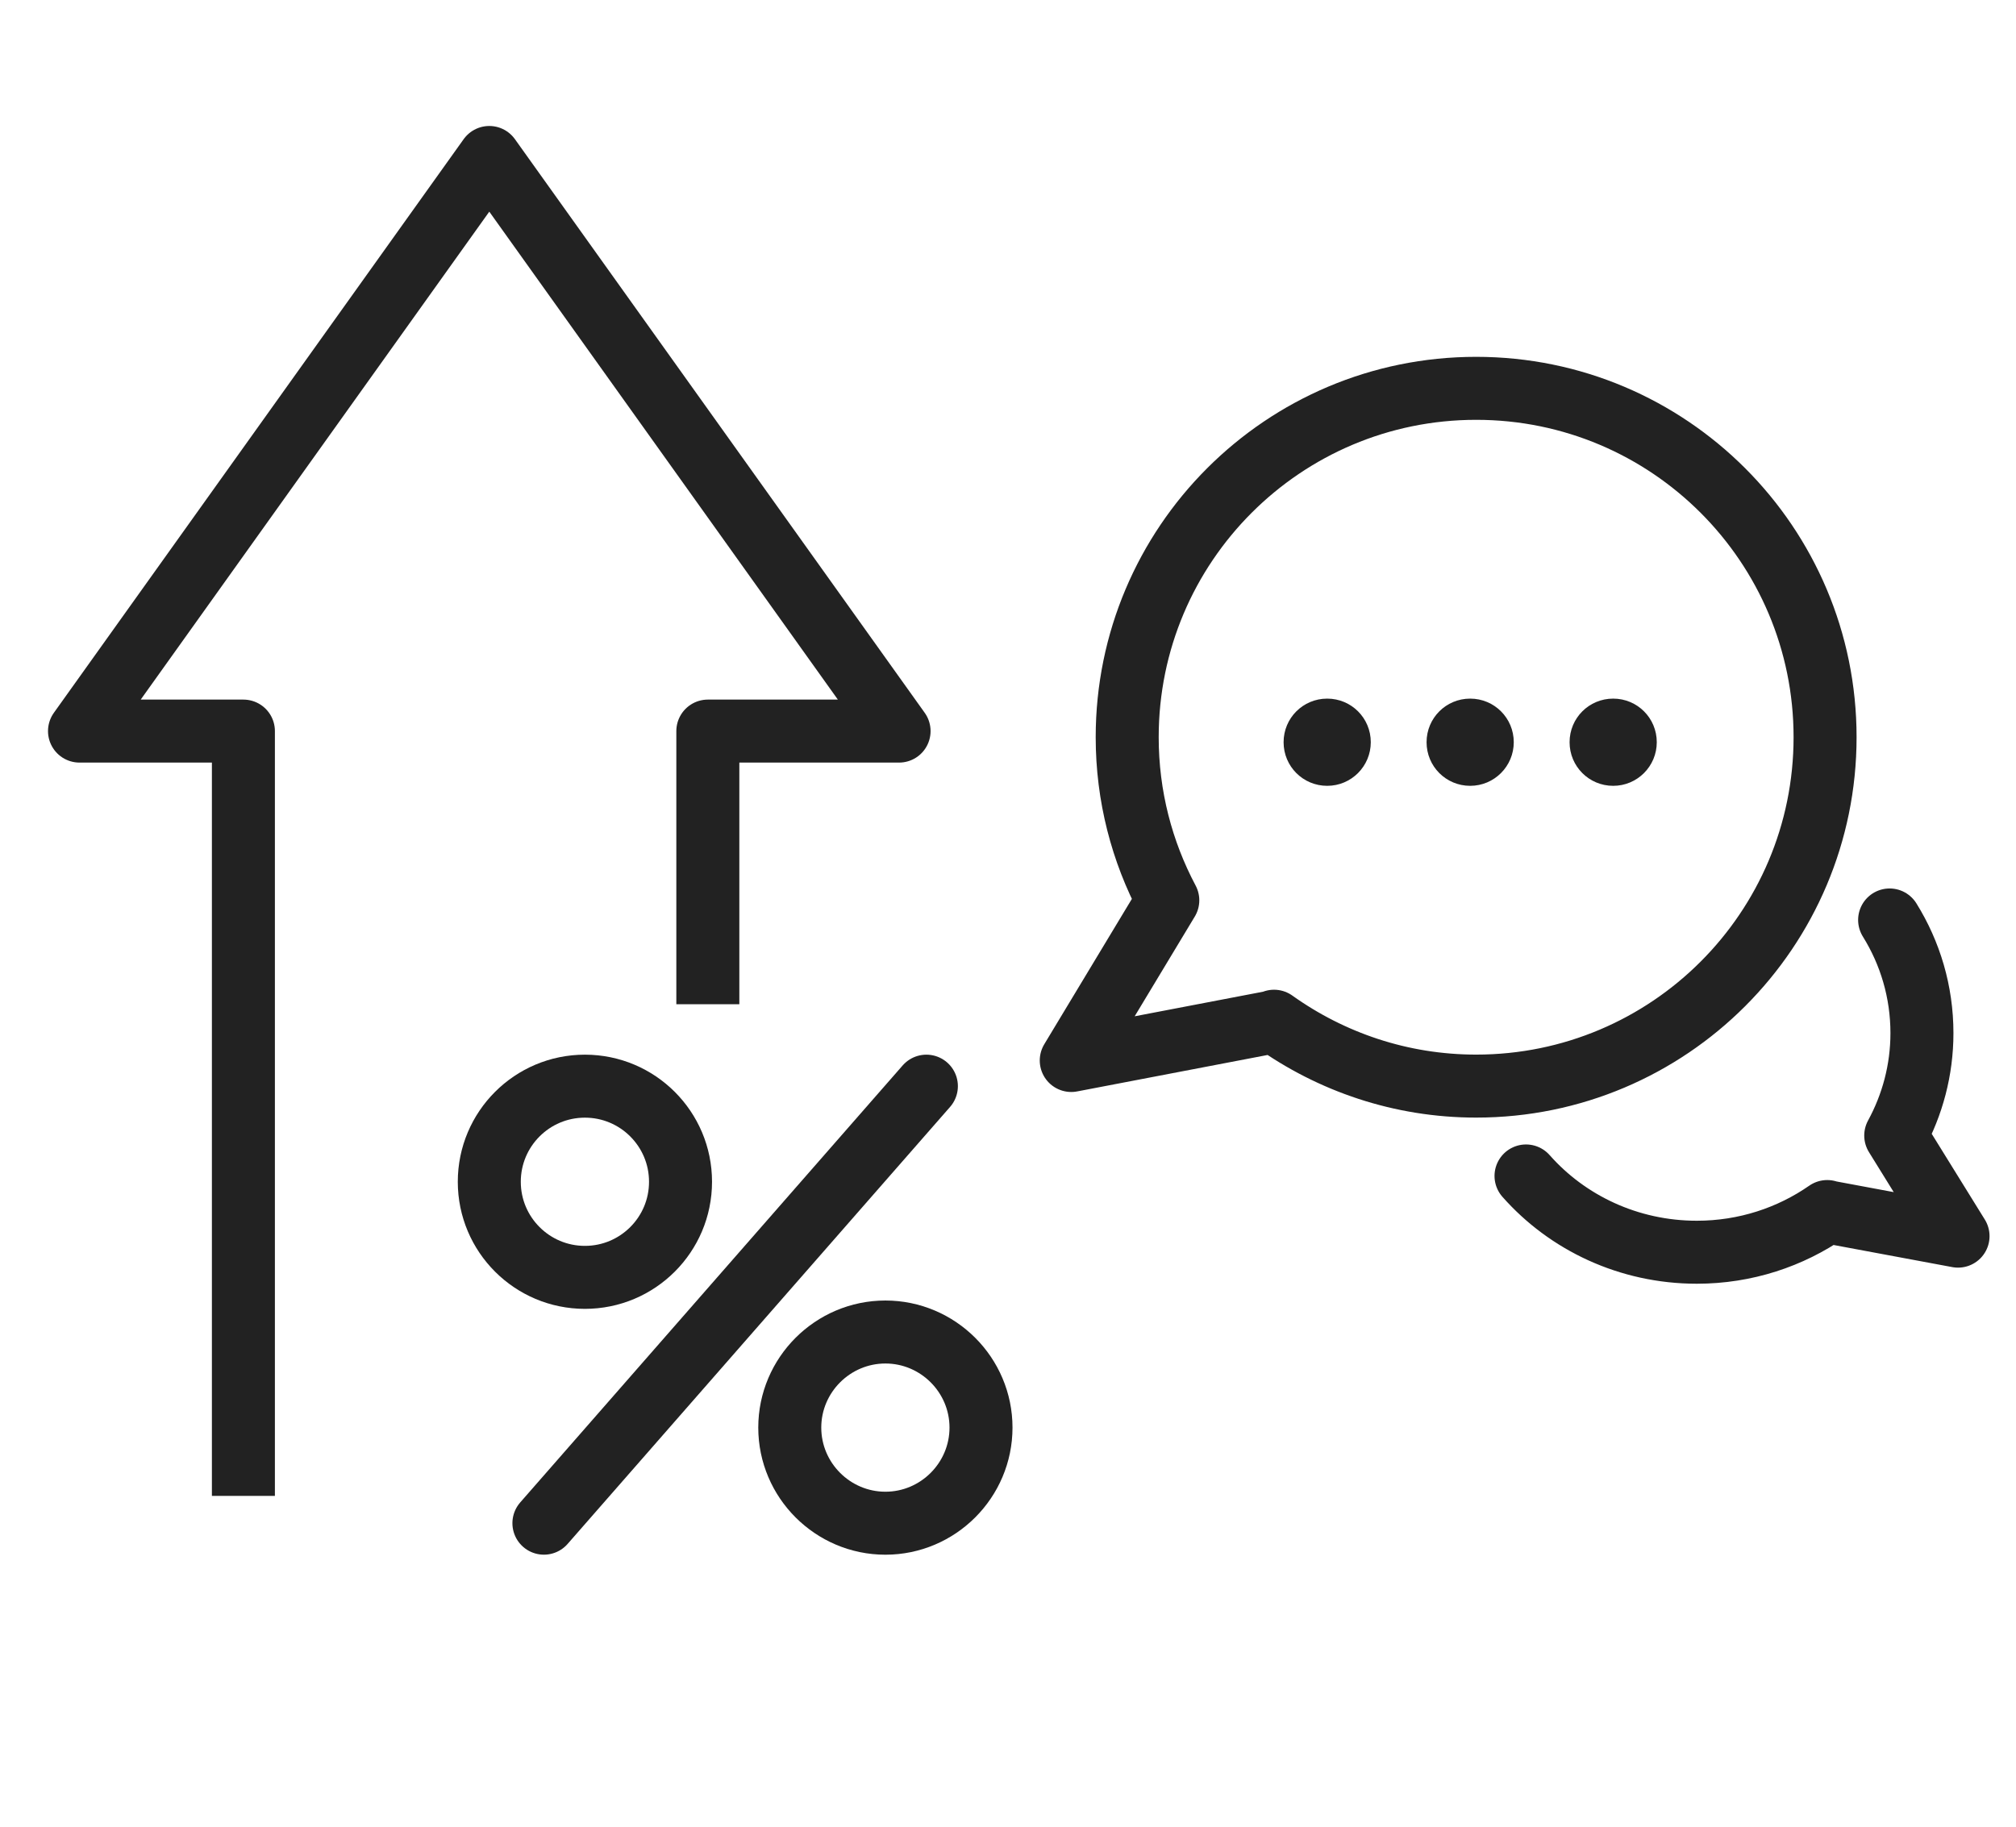 <svg width="64" height="58" viewBox="0 0 64 58" fill="none" xmlns="http://www.w3.org/2000/svg">
<g clip-path="url(#clip0_1261_6254)">
<path d="M22.471 31.885V23.213H28.542L15.533 5L2.524 23.213H7.727V47.496" stroke="#222222" stroke-width="2" stroke-linejoin="round"/>
<path d="M18.568 40.558C20.245 40.558 21.604 39.199 21.604 37.523C21.604 35.846 20.245 34.487 18.568 34.487C16.892 34.487 15.533 35.846 15.533 37.523C15.533 39.199 16.892 40.558 18.568 40.558Z" stroke="#222222" stroke-width="2" stroke-miterlimit="10" stroke-linecap="round"/>
<path d="M28.108 48.364C26.437 48.364 25.072 46.999 25.072 45.328C25.072 43.657 26.437 42.293 28.108 42.293C29.779 42.293 31.143 43.657 31.143 45.328C31.143 46.999 29.779 48.364 28.108 48.364Z" stroke="#222222" stroke-width="2" stroke-miterlimit="10" stroke-linecap="round"/>
<path d="M17.267 48.363L29.409 34.487" stroke="#222222" stroke-width="2" stroke-miterlimit="10" stroke-linecap="round"/>
<path d="M52.596 23.566C52.596 24.329 51.979 24.951 51.212 24.951C50.445 24.951 49.828 24.334 49.828 23.566C49.828 22.799 50.445 22.182 51.212 22.182C51.979 22.182 52.596 22.799 52.596 23.566Z" fill="#222222"/>
<path d="M48.056 23.566C48.056 24.329 47.439 24.951 46.672 24.951C45.905 24.951 45.288 24.334 45.288 23.566C45.288 22.799 45.905 22.182 46.672 22.182C47.439 22.182 48.056 22.799 48.056 23.566Z" fill="#222222"/>
<path d="M43.517 23.566C43.517 24.329 42.9 24.951 42.133 24.951C41.366 24.951 40.749 24.334 40.749 23.566C40.749 22.799 41.366 22.182 42.133 22.182C42.9 22.182 43.517 22.799 43.517 23.566Z" fill="#222222"/>
<path d="M46.862 12.33C40.742 12.33 35.784 17.291 35.784 23.407C35.784 25.279 36.251 27.039 37.073 28.586L34.008 33.672L40.454 32.438L40.446 32.425C42.259 33.718 44.469 34.485 46.862 34.485C52.982 34.485 57.939 29.524 57.939 23.407C57.939 17.291 52.982 12.33 46.862 12.33Z" stroke="#222222" stroke-width="2" stroke-linecap="round" stroke-linejoin="round"/>
<path d="M59.988 29.21C60.641 30.26 61.014 31.49 61.014 32.803C61.014 33.977 60.711 35.083 60.182 36.055L62.16 39.249L58.001 38.474L58.007 38.468C56.839 39.28 55.412 39.76 53.868 39.76C51.699 39.76 49.754 38.821 48.445 37.338" stroke="#222222" stroke-width="2" stroke-linecap="round" stroke-linejoin="round"/>
</g>
<defs>
<clipPath id="clip0_1261_6254">
<rect width="63" height="58" fill="white" transform="translate(0.333)"/>
</clipPath>
</defs>
</svg>
